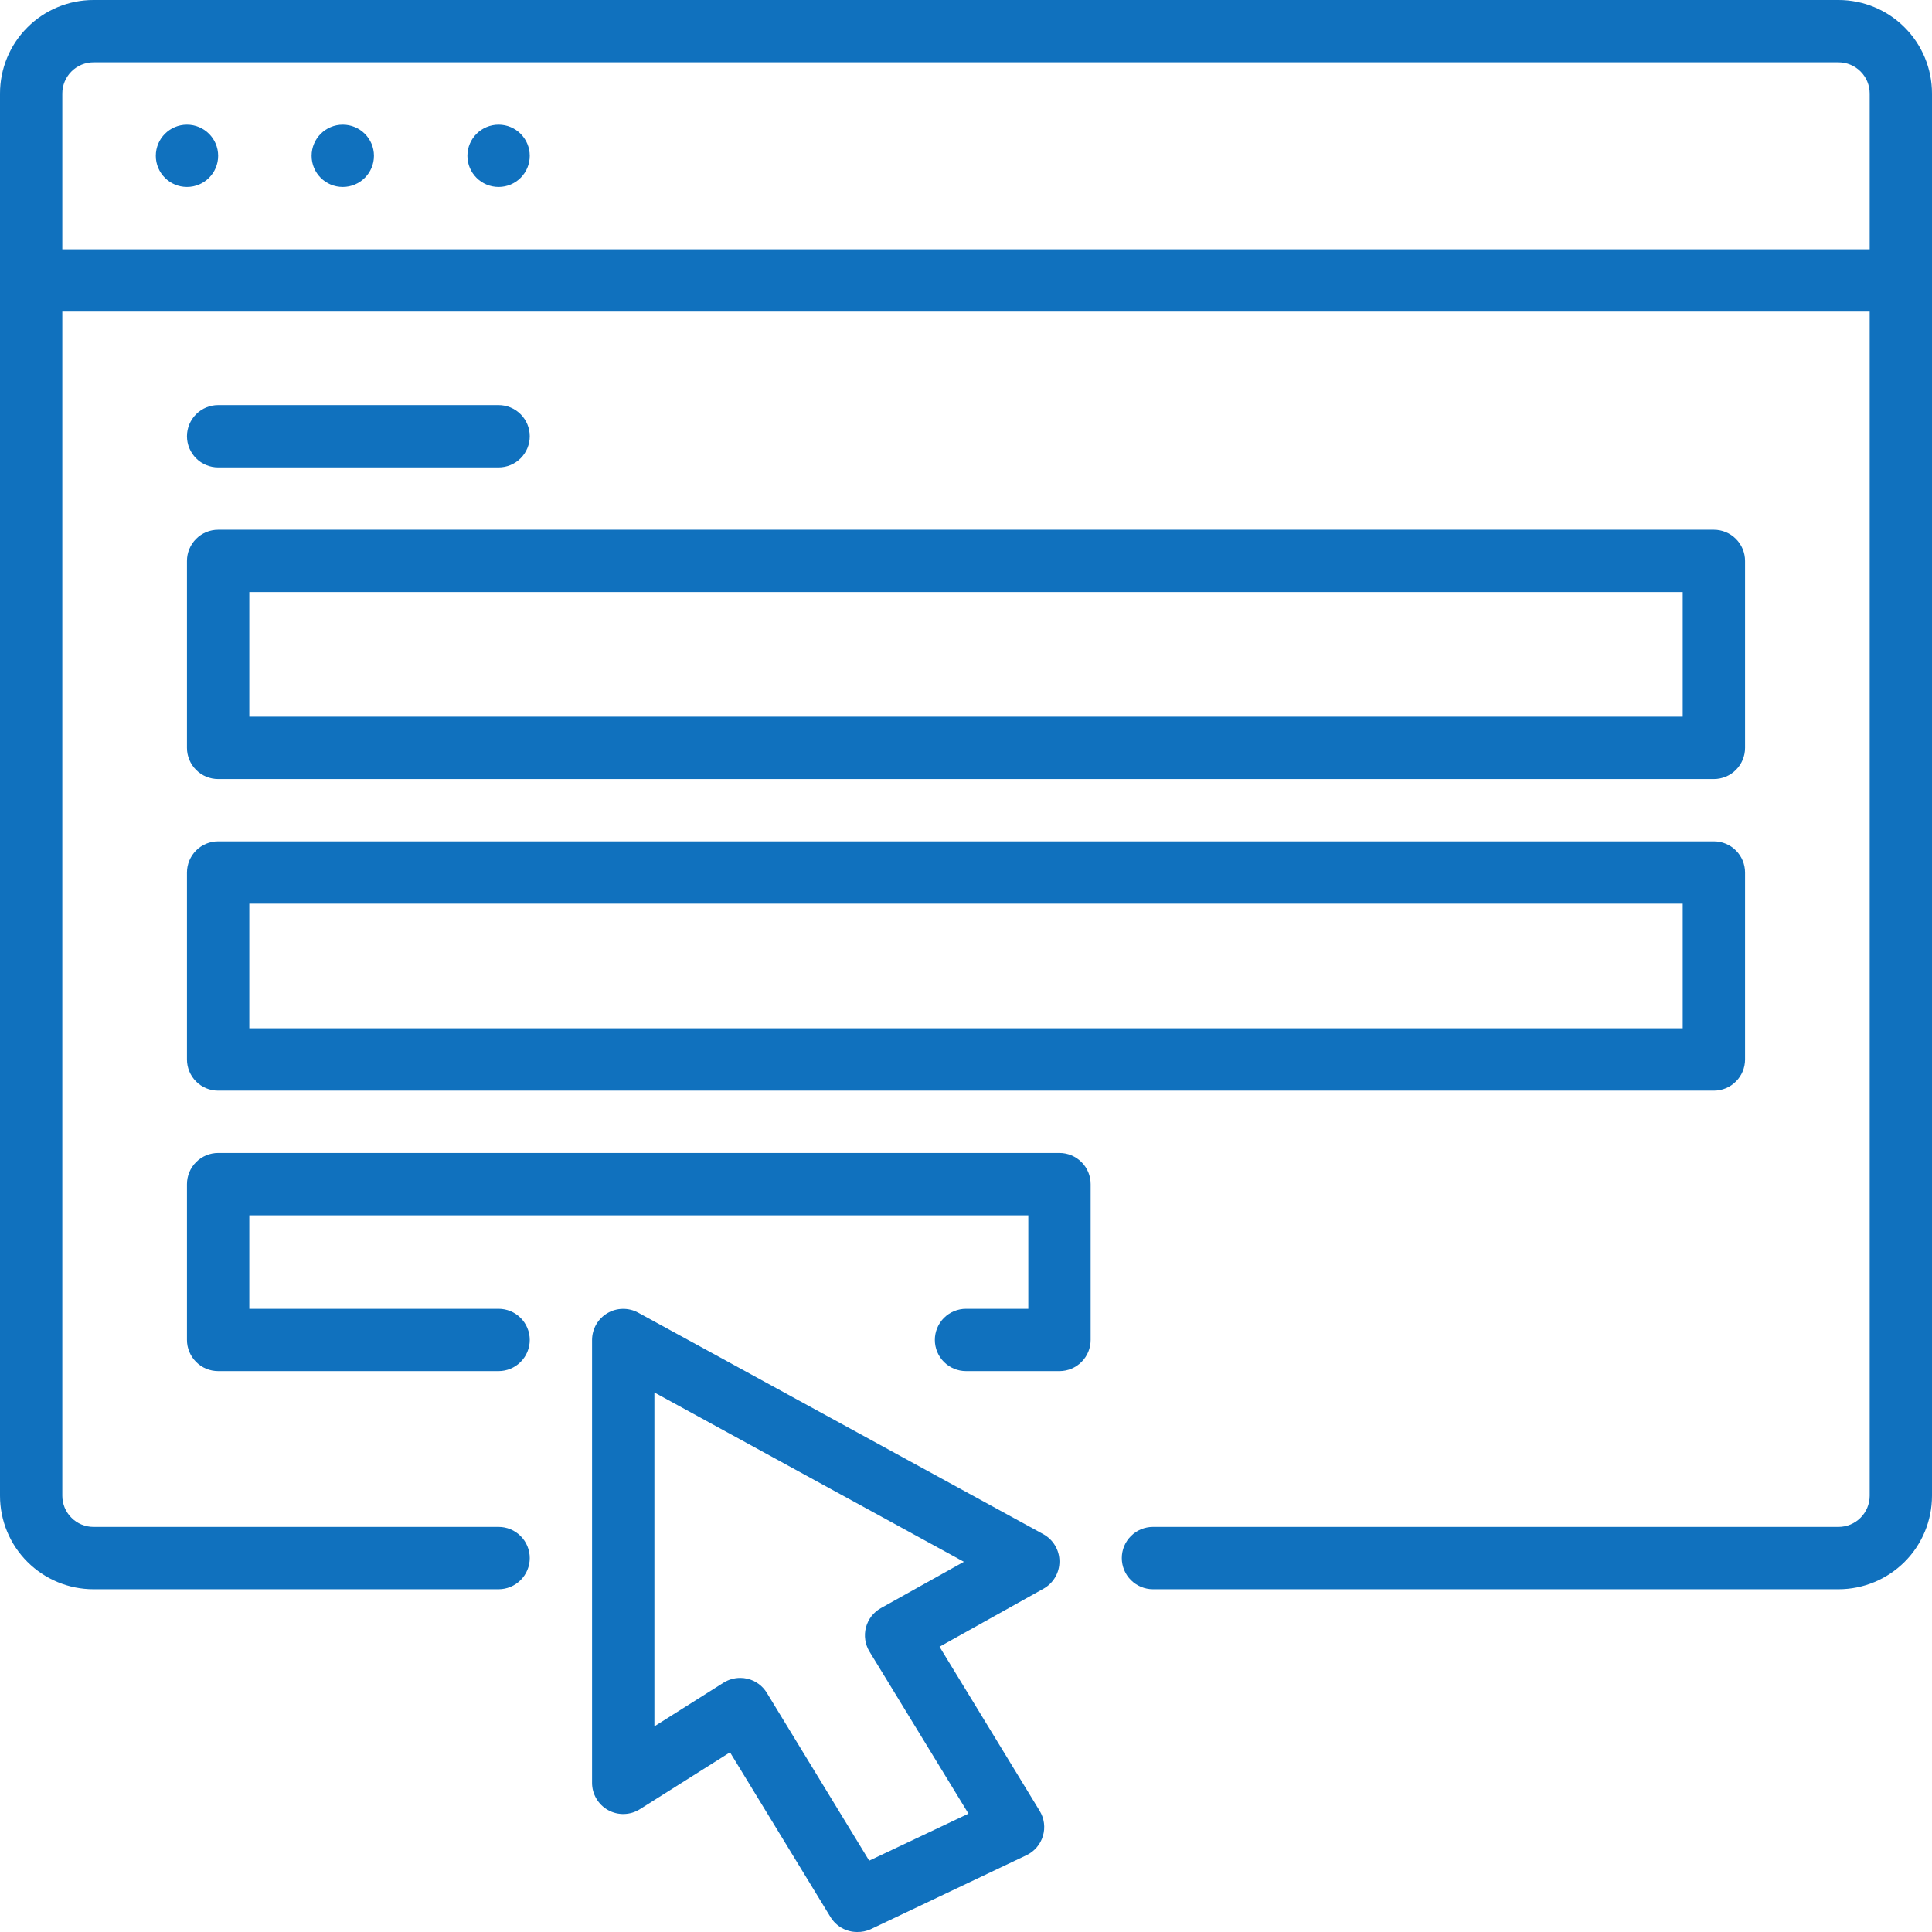 <svg width="56" height="56" viewBox="0 0 56 56" fill="none" xmlns="http://www.w3.org/2000/svg">
<g clip-path="url(#clip0_4324_7643)">
<path d="M24.844 56C24.689 56 24.537 55.96 24.402 55.885C24.267 55.809 24.154 55.7 24.073 55.568L21.16 50.792L18.547 52.441C18.41 52.528 18.253 52.575 18.091 52.58C17.93 52.585 17.77 52.546 17.628 52.468C17.487 52.39 17.369 52.276 17.287 52.136C17.204 51.997 17.161 51.839 17.161 51.677V38.839C17.162 38.682 17.203 38.528 17.28 38.392C17.358 38.256 17.47 38.143 17.605 38.063C17.74 37.983 17.893 37.94 18.049 37.938C18.206 37.935 18.361 37.973 18.498 38.048L30.24 44.468C30.381 44.545 30.5 44.66 30.582 44.798C30.665 44.937 30.709 45.095 30.709 45.256C30.71 45.418 30.668 45.576 30.586 45.716C30.505 45.855 30.388 45.97 30.247 46.049L27.233 47.731L30.135 52.489C30.201 52.597 30.244 52.718 30.26 52.843C30.276 52.969 30.266 53.097 30.229 53.218C30.193 53.339 30.132 53.452 30.049 53.548C29.966 53.644 29.865 53.722 29.75 53.776L25.234 55.921C25.111 55.976 24.978 56.003 24.844 56ZM21.457 48.635C21.526 48.635 21.595 48.643 21.663 48.659C21.779 48.686 21.889 48.737 21.986 48.807C22.083 48.877 22.165 48.966 22.227 49.068L25.194 53.933L28.072 52.57L25.202 47.871C25.139 47.767 25.097 47.652 25.08 47.532C25.062 47.411 25.069 47.289 25.1 47.171C25.131 47.054 25.185 46.944 25.259 46.847C25.334 46.751 25.427 46.671 25.533 46.612L27.939 45.269L18.968 40.362V50.039L20.972 48.774C21.116 48.684 21.282 48.636 21.452 48.635H21.457Z" fill="#1071BE"/>
<path d="M53.29 46.065H33.419C33.18 46.065 32.95 45.969 32.781 45.8C32.611 45.631 32.516 45.401 32.516 45.161C32.516 44.922 32.611 44.692 32.781 44.523C32.95 44.353 33.18 44.258 33.419 44.258H53.29C53.53 44.258 53.76 44.163 53.929 43.993C54.098 43.824 54.194 43.594 54.194 43.355V2.71C54.194 2.47 54.098 2.24 53.929 2.071C53.76 1.902 53.53 1.806 53.29 1.806H2.71C2.47 1.806 2.24 1.902 2.071 2.071C1.902 2.24 1.806 2.47 1.806 2.71V43.355C1.806 43.594 1.902 43.824 2.071 43.993C2.24 44.163 2.47 44.258 2.71 44.258H14.452C14.691 44.258 14.921 44.353 15.09 44.523C15.26 44.692 15.355 44.922 15.355 45.161C15.355 45.401 15.26 45.631 15.09 45.8C14.921 45.969 14.691 46.065 14.452 46.065H2.71C1.991 46.065 1.302 45.779 0.794 45.271C0.285 44.763 0 44.074 0 43.355V2.71C0 1.991 0.285 1.302 0.794 0.794C1.302 0.285 1.991 0 2.71 0H53.29C54.009 0 54.698 0.285 55.206 0.794C55.715 1.302 56 1.991 56 2.71V43.355C56 44.074 55.715 44.763 55.206 45.271C54.698 45.779 54.009 46.065 53.29 46.065Z" fill="#1071BE"/>
<path d="M49.677 31.613H6.323C6.083 31.613 5.853 31.518 5.684 31.348C5.515 31.179 5.419 30.949 5.419 30.709V25.29C5.419 25.051 5.515 24.821 5.684 24.651C5.853 24.482 6.083 24.387 6.323 24.387H49.677C49.917 24.387 50.147 24.482 50.316 24.651C50.486 24.821 50.581 25.051 50.581 25.29V30.709C50.581 30.949 50.486 31.179 50.316 31.348C50.147 31.518 49.917 31.613 49.677 31.613ZM7.226 29.806H48.774V26.193H7.226V29.806Z" fill="#1071BE"/>
<path d="M49.677 22.581H6.323C6.083 22.581 5.853 22.486 5.684 22.316C5.515 22.147 5.419 21.917 5.419 21.678V16.258C5.419 16.019 5.515 15.789 5.684 15.62C5.853 15.45 6.083 15.355 6.323 15.355H49.677C49.917 15.355 50.147 15.45 50.316 15.62C50.486 15.789 50.581 16.019 50.581 16.258V21.678C50.581 21.917 50.486 22.147 50.316 22.316C50.147 22.486 49.917 22.581 49.677 22.581ZM7.226 20.774H48.774V17.161H7.226V20.774Z" fill="#1071BE"/>
<path d="M30.71 39.742H28C27.761 39.742 27.531 39.647 27.361 39.477C27.192 39.308 27.097 39.078 27.097 38.839C27.097 38.599 27.192 38.37 27.361 38.2C27.531 38.031 27.761 37.936 28 37.936H29.806V35.226H7.226V37.936H14.452C14.691 37.936 14.921 38.031 15.09 38.2C15.26 38.37 15.355 38.599 15.355 38.839C15.355 39.078 15.26 39.308 15.09 39.477C14.921 39.647 14.691 39.742 14.452 39.742H6.323C6.083 39.742 5.853 39.647 5.684 39.477C5.515 39.308 5.419 39.078 5.419 38.839V34.323C5.419 34.083 5.515 33.853 5.684 33.684C5.853 33.515 6.083 33.419 6.323 33.419H30.71C30.949 33.419 31.179 33.515 31.348 33.684C31.518 33.853 31.613 34.083 31.613 34.323V38.839C31.613 39.078 31.518 39.308 31.348 39.477C31.179 39.647 30.949 39.742 30.71 39.742Z" fill="#1071BE"/>
<path d="M55.097 9.032H0.903C0.664 9.032 0.434 8.937 0.265 8.768C0.095 8.598 0 8.369 0 8.129C0 7.89 0.095 7.66 0.265 7.49C0.434 7.321 0.664 7.226 0.903 7.226H55.097C55.336 7.226 55.566 7.321 55.736 7.49C55.905 7.66 56 7.89 56 8.129C56 8.369 55.905 8.598 55.736 8.768C55.566 8.937 55.336 9.032 55.097 9.032Z" fill="#1071BE"/>
<path d="M5.419 5.419C5.918 5.419 6.323 5.015 6.323 4.516C6.323 4.017 5.918 3.613 5.419 3.613C4.921 3.613 4.516 4.017 4.516 4.516C4.516 5.015 4.921 5.419 5.419 5.419Z" fill="#1071BE"/>
<path d="M9.935 5.419C10.434 5.419 10.839 5.015 10.839 4.516C10.839 4.017 10.434 3.613 9.935 3.613C9.437 3.613 9.032 4.017 9.032 4.516C9.032 5.015 9.437 5.419 9.935 5.419Z" fill="#1071BE"/>
<path d="M14.452 5.419C14.95 5.419 15.355 5.015 15.355 4.516C15.355 4.017 14.95 3.613 14.452 3.613C13.953 3.613 13.548 4.017 13.548 4.516C13.548 5.015 13.953 5.419 14.452 5.419Z" fill="#1071BE"/>
<path d="M14.452 13.548H6.323C6.083 13.548 5.853 13.453 5.684 13.284C5.515 13.114 5.419 12.885 5.419 12.645C5.419 12.406 5.515 12.176 5.684 12.007C5.853 11.837 6.083 11.742 6.323 11.742H14.452C14.691 11.742 14.921 11.837 15.09 12.007C15.26 12.176 15.355 12.406 15.355 12.645C15.355 12.885 15.26 13.114 15.09 13.284C14.921 13.453 14.691 13.548 14.452 13.548Z" fill="#1071BE"/>
</g>
<defs>
<clipPath id="clip0_4324_7643">
<rect width="56" height="56" fill="white"/>
</clipPath>
</defs>
</svg>
